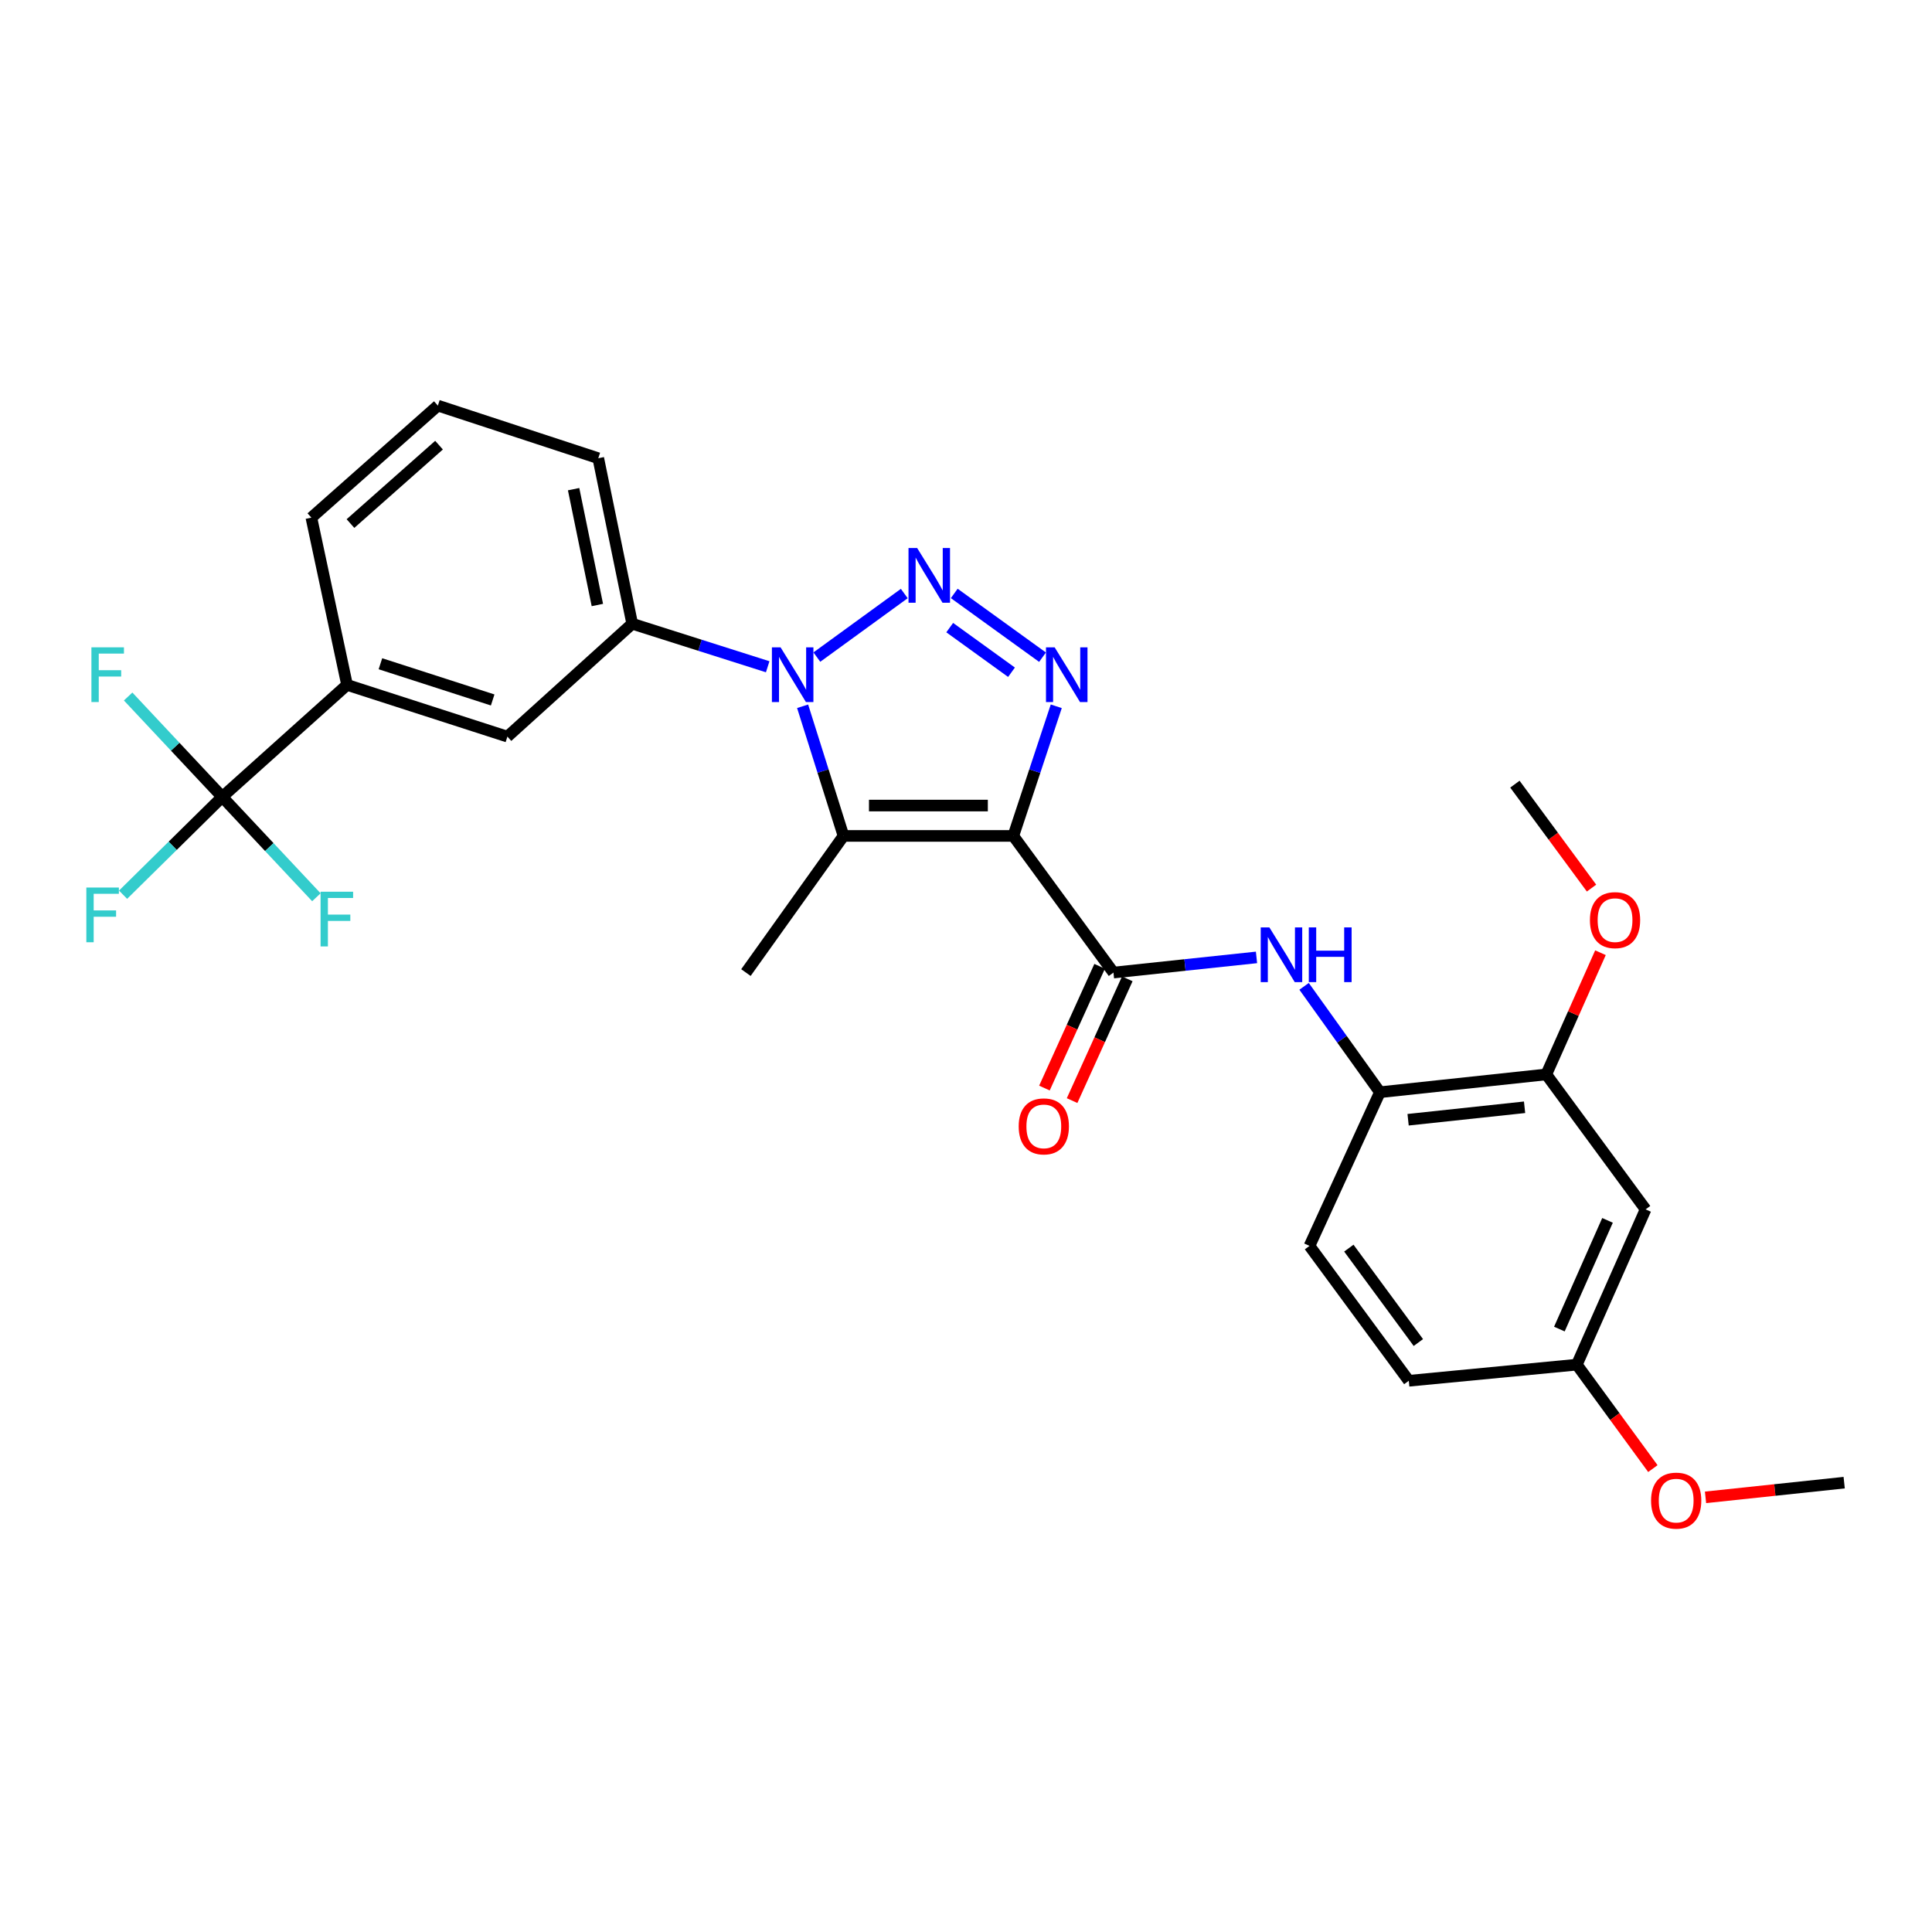 <?xml version='1.0' encoding='iso-8859-1'?>
<svg version='1.1' baseProfile='full'
              xmlns='http://www.w3.org/2000/svg'
                      xmlns:rdkit='http://www.rdkit.org/xml'
                      xmlns:xlink='http://www.w3.org/1999/xlink'
                  xml:space='preserve'
width='1000px' height='1000px' viewBox='0 0 1000 1000'>
<!-- END OF HEADER -->
<rect style='opacity:1.0;fill:#FFFFFF;stroke:none' width='1000' height='1000' x='0' y='0'> </rect>
<path class='bond-2' d='M 524.488,432.672 L 535.605,399.123' style='fill:none;fill-rule:evenodd;stroke:#000000;stroke-width:6px;stroke-linecap:butt;stroke-linejoin:miter;stroke-opacity:1' />
<path class='bond-2' d='M 535.605,399.123 L 546.722,365.575' style='fill:none;fill-rule:evenodd;stroke:#0000FF;stroke-width:6px;stroke-linecap:butt;stroke-linejoin:miter;stroke-opacity:1' />
<path class='bond-3' d='M 524.488,432.672 L 436.597,432.672' style='fill:none;fill-rule:evenodd;stroke:#000000;stroke-width:6px;stroke-linecap:butt;stroke-linejoin:miter;stroke-opacity:1' />
<path class='bond-3' d='M 511.304,416.953 L 449.781,416.953' style='fill:none;fill-rule:evenodd;stroke:#000000;stroke-width:6px;stroke-linecap:butt;stroke-linejoin:miter;stroke-opacity:1' />
<path class='bond-4' d='M 524.488,432.672 L 576.323,503.403' style='fill:none;fill-rule:evenodd;stroke:#000000;stroke-width:6px;stroke-linecap:butt;stroke-linejoin:miter;stroke-opacity:1' />
<path class='bond-0' d='M 493.918,307.161 L 539.607,340.162' style='fill:none;fill-rule:evenodd;stroke:#0000FF;stroke-width:6px;stroke-linecap:butt;stroke-linejoin:miter;stroke-opacity:1' />
<path class='bond-0' d='M 491.568,324.853 L 523.55,347.954' style='fill:none;fill-rule:evenodd;stroke:#0000FF;stroke-width:6px;stroke-linecap:butt;stroke-linejoin:miter;stroke-opacity:1' />
<path class='bond-28' d='M 468.058,307.214 L 422.804,340.111' style='fill:none;fill-rule:evenodd;stroke:#0000FF;stroke-width:6px;stroke-linecap:butt;stroke-linejoin:miter;stroke-opacity:1' />
<path class='bond-1' d='M 415.433,365.565 L 426.015,399.118' style='fill:none;fill-rule:evenodd;stroke:#0000FF;stroke-width:6px;stroke-linecap:butt;stroke-linejoin:miter;stroke-opacity:1' />
<path class='bond-1' d='M 426.015,399.118 L 436.597,432.672' style='fill:none;fill-rule:evenodd;stroke:#000000;stroke-width:6px;stroke-linecap:butt;stroke-linejoin:miter;stroke-opacity:1' />
<path class='bond-7' d='M 397.359,345.115 L 362.292,333.98' style='fill:none;fill-rule:evenodd;stroke:#0000FF;stroke-width:6px;stroke-linecap:butt;stroke-linejoin:miter;stroke-opacity:1' />
<path class='bond-7' d='M 362.292,333.98 L 327.225,322.845' style='fill:none;fill-rule:evenodd;stroke:#000000;stroke-width:6px;stroke-linecap:butt;stroke-linejoin:miter;stroke-opacity:1' />
<path class='bond-19' d='M 436.597,432.672 L 386.089,503.403' style='fill:none;fill-rule:evenodd;stroke:#000000;stroke-width:6px;stroke-linecap:butt;stroke-linejoin:miter;stroke-opacity:1' />
<path class='bond-6' d='M 576.323,503.403 L 613.342,499.478' style='fill:none;fill-rule:evenodd;stroke:#000000;stroke-width:6px;stroke-linecap:butt;stroke-linejoin:miter;stroke-opacity:1' />
<path class='bond-6' d='M 613.342,499.478 L 650.361,495.553' style='fill:none;fill-rule:evenodd;stroke:#0000FF;stroke-width:6px;stroke-linecap:butt;stroke-linejoin:miter;stroke-opacity:1' />
<path class='bond-13' d='M 569.165,500.159 L 554.881,531.67' style='fill:none;fill-rule:evenodd;stroke:#000000;stroke-width:6px;stroke-linecap:butt;stroke-linejoin:miter;stroke-opacity:1' />
<path class='bond-13' d='M 554.881,531.67 L 540.598,563.181' style='fill:none;fill-rule:evenodd;stroke:#FF0000;stroke-width:6px;stroke-linecap:butt;stroke-linejoin:miter;stroke-opacity:1' />
<path class='bond-13' d='M 583.481,506.648 L 569.197,538.159' style='fill:none;fill-rule:evenodd;stroke:#000000;stroke-width:6px;stroke-linecap:butt;stroke-linejoin:miter;stroke-opacity:1' />
<path class='bond-13' d='M 569.197,538.159 L 554.914,569.67' style='fill:none;fill-rule:evenodd;stroke:#FF0000;stroke-width:6px;stroke-linecap:butt;stroke-linejoin:miter;stroke-opacity:1' />
<path class='bond-5' d='M 115.038,412.474 L 179.631,354.5' style='fill:none;fill-rule:evenodd;stroke:#000000;stroke-width:6px;stroke-linecap:butt;stroke-linejoin:miter;stroke-opacity:1' />
<path class='bond-15' d='M 115.038,412.474 L 89.371,437.787' style='fill:none;fill-rule:evenodd;stroke:#000000;stroke-width:6px;stroke-linecap:butt;stroke-linejoin:miter;stroke-opacity:1' />
<path class='bond-15' d='M 89.371,437.787 L 63.703,463.1' style='fill:none;fill-rule:evenodd;stroke:#33CCCC;stroke-width:6px;stroke-linecap:butt;stroke-linejoin:miter;stroke-opacity:1' />
<path class='bond-16' d='M 115.038,412.474 L 90.681,386.492' style='fill:none;fill-rule:evenodd;stroke:#000000;stroke-width:6px;stroke-linecap:butt;stroke-linejoin:miter;stroke-opacity:1' />
<path class='bond-16' d='M 90.681,386.492 L 66.325,360.511' style='fill:none;fill-rule:evenodd;stroke:#33CCCC;stroke-width:6px;stroke-linecap:butt;stroke-linejoin:miter;stroke-opacity:1' />
<path class='bond-17' d='M 115.038,412.474 L 139.399,438.449' style='fill:none;fill-rule:evenodd;stroke:#000000;stroke-width:6px;stroke-linecap:butt;stroke-linejoin:miter;stroke-opacity:1' />
<path class='bond-17' d='M 139.399,438.449 L 163.761,464.424' style='fill:none;fill-rule:evenodd;stroke:#33CCCC;stroke-width:6px;stroke-linecap:butt;stroke-linejoin:miter;stroke-opacity:1' />
<path class='bond-8' d='M 674.995,510.53 L 694.618,537.931' style='fill:none;fill-rule:evenodd;stroke:#0000FF;stroke-width:6px;stroke-linecap:butt;stroke-linejoin:miter;stroke-opacity:1' />
<path class='bond-8' d='M 694.618,537.931 L 714.241,565.333' style='fill:none;fill-rule:evenodd;stroke:#000000;stroke-width:6px;stroke-linecap:butt;stroke-linejoin:miter;stroke-opacity:1' />
<path class='bond-10' d='M 327.225,322.845 L 262.632,381.273' style='fill:none;fill-rule:evenodd;stroke:#000000;stroke-width:6px;stroke-linecap:butt;stroke-linejoin:miter;stroke-opacity:1' />
<path class='bond-22' d='M 327.225,322.845 L 309.664,237.181' style='fill:none;fill-rule:evenodd;stroke:#000000;stroke-width:6px;stroke-linecap:butt;stroke-linejoin:miter;stroke-opacity:1' />
<path class='bond-22' d='M 309.193,313.152 L 296.9,253.187' style='fill:none;fill-rule:evenodd;stroke:#000000;stroke-width:6px;stroke-linecap:butt;stroke-linejoin:miter;stroke-opacity:1' />
<path class='bond-11' d='M 714.241,565.333 L 800.359,556.112' style='fill:none;fill-rule:evenodd;stroke:#000000;stroke-width:6px;stroke-linecap:butt;stroke-linejoin:miter;stroke-opacity:1' />
<path class='bond-11' d='M 728.832,579.579 L 789.115,573.124' style='fill:none;fill-rule:evenodd;stroke:#000000;stroke-width:6px;stroke-linecap:butt;stroke-linejoin:miter;stroke-opacity:1' />
<path class='bond-14' d='M 714.241,565.333 L 677.792,644.876' style='fill:none;fill-rule:evenodd;stroke:#000000;stroke-width:6px;stroke-linecap:butt;stroke-linejoin:miter;stroke-opacity:1' />
<path class='bond-9' d='M 179.631,354.5 L 262.632,381.273' style='fill:none;fill-rule:evenodd;stroke:#000000;stroke-width:6px;stroke-linecap:butt;stroke-linejoin:miter;stroke-opacity:1' />
<path class='bond-9' d='M 196.907,343.557 L 255.007,362.298' style='fill:none;fill-rule:evenodd;stroke:#000000;stroke-width:6px;stroke-linecap:butt;stroke-linejoin:miter;stroke-opacity:1' />
<path class='bond-30' d='M 179.631,354.5 L 161.162,267.928' style='fill:none;fill-rule:evenodd;stroke:#000000;stroke-width:6px;stroke-linecap:butt;stroke-linejoin:miter;stroke-opacity:1' />
<path class='bond-12' d='M 800.359,556.112 L 851.757,625.97' style='fill:none;fill-rule:evenodd;stroke:#000000;stroke-width:6px;stroke-linecap:butt;stroke-linejoin:miter;stroke-opacity:1' />
<path class='bond-21' d='M 800.359,556.112 L 814.379,524.618' style='fill:none;fill-rule:evenodd;stroke:#000000;stroke-width:6px;stroke-linecap:butt;stroke-linejoin:miter;stroke-opacity:1' />
<path class='bond-21' d='M 814.379,524.618 L 828.399,493.123' style='fill:none;fill-rule:evenodd;stroke:#FF0000;stroke-width:6px;stroke-linecap:butt;stroke-linejoin:miter;stroke-opacity:1' />
<path class='bond-29' d='M 851.757,625.97 L 816.164,706.342' style='fill:none;fill-rule:evenodd;stroke:#000000;stroke-width:6px;stroke-linecap:butt;stroke-linejoin:miter;stroke-opacity:1' />
<path class='bond-29' d='M 832.047,631.661 L 807.131,687.922' style='fill:none;fill-rule:evenodd;stroke:#000000;stroke-width:6px;stroke-linecap:butt;stroke-linejoin:miter;stroke-opacity:1' />
<path class='bond-20' d='M 677.792,644.876 L 729.191,714.691' style='fill:none;fill-rule:evenodd;stroke:#000000;stroke-width:6px;stroke-linecap:butt;stroke-linejoin:miter;stroke-opacity:1' />
<path class='bond-20' d='M 698.16,646.029 L 734.139,694.899' style='fill:none;fill-rule:evenodd;stroke:#000000;stroke-width:6px;stroke-linecap:butt;stroke-linejoin:miter;stroke-opacity:1' />
<path class='bond-18' d='M 816.164,706.342 L 729.191,714.691' style='fill:none;fill-rule:evenodd;stroke:#000000;stroke-width:6px;stroke-linecap:butt;stroke-linejoin:miter;stroke-opacity:1' />
<path class='bond-23' d='M 816.164,706.342 L 835.842,733.241' style='fill:none;fill-rule:evenodd;stroke:#000000;stroke-width:6px;stroke-linecap:butt;stroke-linejoin:miter;stroke-opacity:1' />
<path class='bond-23' d='M 835.842,733.241 L 855.52,760.14' style='fill:none;fill-rule:evenodd;stroke:#FF0000;stroke-width:6px;stroke-linecap:butt;stroke-linejoin:miter;stroke-opacity:1' />
<path class='bond-26' d='M 823.774,459.673 L 803.941,432.777' style='fill:none;fill-rule:evenodd;stroke:#FF0000;stroke-width:6px;stroke-linecap:butt;stroke-linejoin:miter;stroke-opacity:1' />
<path class='bond-26' d='M 803.941,432.777 L 784.108,405.881' style='fill:none;fill-rule:evenodd;stroke:#000000;stroke-width:6px;stroke-linecap:butt;stroke-linejoin:miter;stroke-opacity:1' />
<path class='bond-25' d='M 309.664,237.181 L 226.637,209.945' style='fill:none;fill-rule:evenodd;stroke:#000000;stroke-width:6px;stroke-linecap:butt;stroke-linejoin:miter;stroke-opacity:1' />
<path class='bond-27' d='M 882.775,775.027 L 918.66,771.222' style='fill:none;fill-rule:evenodd;stroke:#FF0000;stroke-width:6px;stroke-linecap:butt;stroke-linejoin:miter;stroke-opacity:1' />
<path class='bond-27' d='M 918.66,771.222 L 954.545,767.416' style='fill:none;fill-rule:evenodd;stroke:#000000;stroke-width:6px;stroke-linecap:butt;stroke-linejoin:miter;stroke-opacity:1' />
<path class='bond-24' d='M 161.162,267.928 L 226.637,209.945' style='fill:none;fill-rule:evenodd;stroke:#000000;stroke-width:6px;stroke-linecap:butt;stroke-linejoin:miter;stroke-opacity:1' />
<path class='bond-24' d='M 181.404,270.998 L 227.237,230.41' style='fill:none;fill-rule:evenodd;stroke:#000000;stroke-width:6px;stroke-linecap:butt;stroke-linejoin:miter;stroke-opacity:1' />
<path  class='atom-1' d='M 474.723 283.659
L 484.003 298.659
Q 484.923 300.139, 486.403 302.819
Q 487.883 305.499, 487.963 305.659
L 487.963 283.659
L 491.723 283.659
L 491.723 311.979
L 487.843 311.979
L 477.883 295.579
Q 476.723 293.659, 475.483 291.459
Q 474.283 289.259, 473.923 288.579
L 473.923 311.979
L 470.243 311.979
L 470.243 283.659
L 474.723 283.659
' fill='#0000FF'/>
<path  class='atom-2' d='M 404.018 335.057
L 413.298 350.057
Q 414.218 351.537, 415.698 354.217
Q 417.178 356.897, 417.258 357.057
L 417.258 335.057
L 421.018 335.057
L 421.018 363.377
L 417.138 363.377
L 407.178 346.977
Q 406.018 345.057, 404.778 342.857
Q 403.578 340.657, 403.218 339.977
L 403.218 363.377
L 399.538 363.377
L 399.538 335.057
L 404.018 335.057
' fill='#0000FF'/>
<path  class='atom-3' d='M 545.883 335.057
L 555.163 350.057
Q 556.083 351.537, 557.563 354.217
Q 559.043 356.897, 559.123 357.057
L 559.123 335.057
L 562.883 335.057
L 562.883 363.377
L 559.003 363.377
L 549.043 346.977
Q 547.883 345.057, 546.643 342.857
Q 545.443 340.657, 545.083 339.977
L 545.083 363.377
L 541.403 363.377
L 541.403 335.057
L 545.883 335.057
' fill='#0000FF'/>
<path  class='atom-7' d='M 657.028 480.022
L 666.308 495.022
Q 667.228 496.502, 668.708 499.182
Q 670.188 501.862, 670.268 502.022
L 670.268 480.022
L 674.028 480.022
L 674.028 508.342
L 670.148 508.342
L 660.188 491.942
Q 659.028 490.022, 657.788 487.822
Q 656.588 485.622, 656.228 484.942
L 656.228 508.342
L 652.548 508.342
L 652.548 480.022
L 657.028 480.022
' fill='#0000FF'/>
<path  class='atom-7' d='M 677.428 480.022
L 681.268 480.022
L 681.268 492.062
L 695.748 492.062
L 695.748 480.022
L 699.588 480.022
L 699.588 508.342
L 695.748 508.342
L 695.748 495.262
L 681.268 495.262
L 681.268 508.342
L 677.428 508.342
L 677.428 480.022
' fill='#0000FF'/>
<path  class='atom-14' d='M 527.276 583.009
Q 527.276 576.209, 530.636 572.409
Q 533.996 568.609, 540.276 568.609
Q 546.556 568.609, 549.916 572.409
Q 553.276 576.209, 553.276 583.009
Q 553.276 589.889, 549.876 593.809
Q 546.476 597.689, 540.276 597.689
Q 534.036 597.689, 530.636 593.809
Q 527.276 589.929, 527.276 583.009
M 540.276 594.489
Q 544.596 594.489, 546.916 591.609
Q 549.276 588.689, 549.276 583.009
Q 549.276 577.449, 546.916 574.649
Q 544.596 571.809, 540.276 571.809
Q 535.956 571.809, 533.596 574.609
Q 531.276 577.409, 531.276 583.009
Q 531.276 588.729, 533.596 591.609
Q 535.956 594.489, 540.276 594.489
' fill='#FF0000'/>
<path  class='atom-16' d='M 44.689 459.388
L 61.529 459.388
L 61.529 462.628
L 48.489 462.628
L 48.489 471.228
L 60.089 471.228
L 60.089 474.508
L 48.489 474.508
L 48.489 487.708
L 44.689 487.708
L 44.689 459.388
' fill='#33CCCC'/>
<path  class='atom-17' d='M 47.317 335.057
L 64.157 335.057
L 64.157 338.297
L 51.117 338.297
L 51.117 346.897
L 62.717 346.897
L 62.717 350.177
L 51.117 350.177
L 51.117 363.377
L 47.317 363.377
L 47.317 335.057
' fill='#33CCCC'/>
<path  class='atom-18' d='M 165.928 461.553
L 182.768 461.553
L 182.768 464.793
L 169.728 464.793
L 169.728 473.393
L 181.328 473.393
L 181.328 476.673
L 169.728 476.673
L 169.728 489.873
L 165.928 489.873
L 165.928 461.553
' fill='#33CCCC'/>
<path  class='atom-22' d='M 822.943 476.256
Q 822.943 469.456, 826.303 465.656
Q 829.663 461.856, 835.943 461.856
Q 842.223 461.856, 845.583 465.656
Q 848.943 469.456, 848.943 476.256
Q 848.943 483.136, 845.543 487.056
Q 842.143 490.936, 835.943 490.936
Q 829.703 490.936, 826.303 487.056
Q 822.943 483.176, 822.943 476.256
M 835.943 487.736
Q 840.263 487.736, 842.583 484.856
Q 844.943 481.936, 844.943 476.256
Q 844.943 470.696, 842.583 467.896
Q 840.263 465.056, 835.943 465.056
Q 831.623 465.056, 829.263 467.856
Q 826.943 470.656, 826.943 476.256
Q 826.943 481.976, 829.263 484.856
Q 831.623 487.736, 835.943 487.736
' fill='#FF0000'/>
<path  class='atom-24' d='M 854.589 776.718
Q 854.589 769.918, 857.949 766.118
Q 861.309 762.318, 867.589 762.318
Q 873.869 762.318, 877.229 766.118
Q 880.589 769.918, 880.589 776.718
Q 880.589 783.598, 877.189 787.518
Q 873.789 791.398, 867.589 791.398
Q 861.349 791.398, 857.949 787.518
Q 854.589 783.638, 854.589 776.718
M 867.589 788.198
Q 871.909 788.198, 874.229 785.318
Q 876.589 782.398, 876.589 776.718
Q 876.589 771.158, 874.229 768.358
Q 871.909 765.518, 867.589 765.518
Q 863.269 765.518, 860.909 768.318
Q 858.589 771.118, 858.589 776.718
Q 858.589 782.438, 860.909 785.318
Q 863.269 788.198, 867.589 788.198
' fill='#FF0000'/>
</svg>
